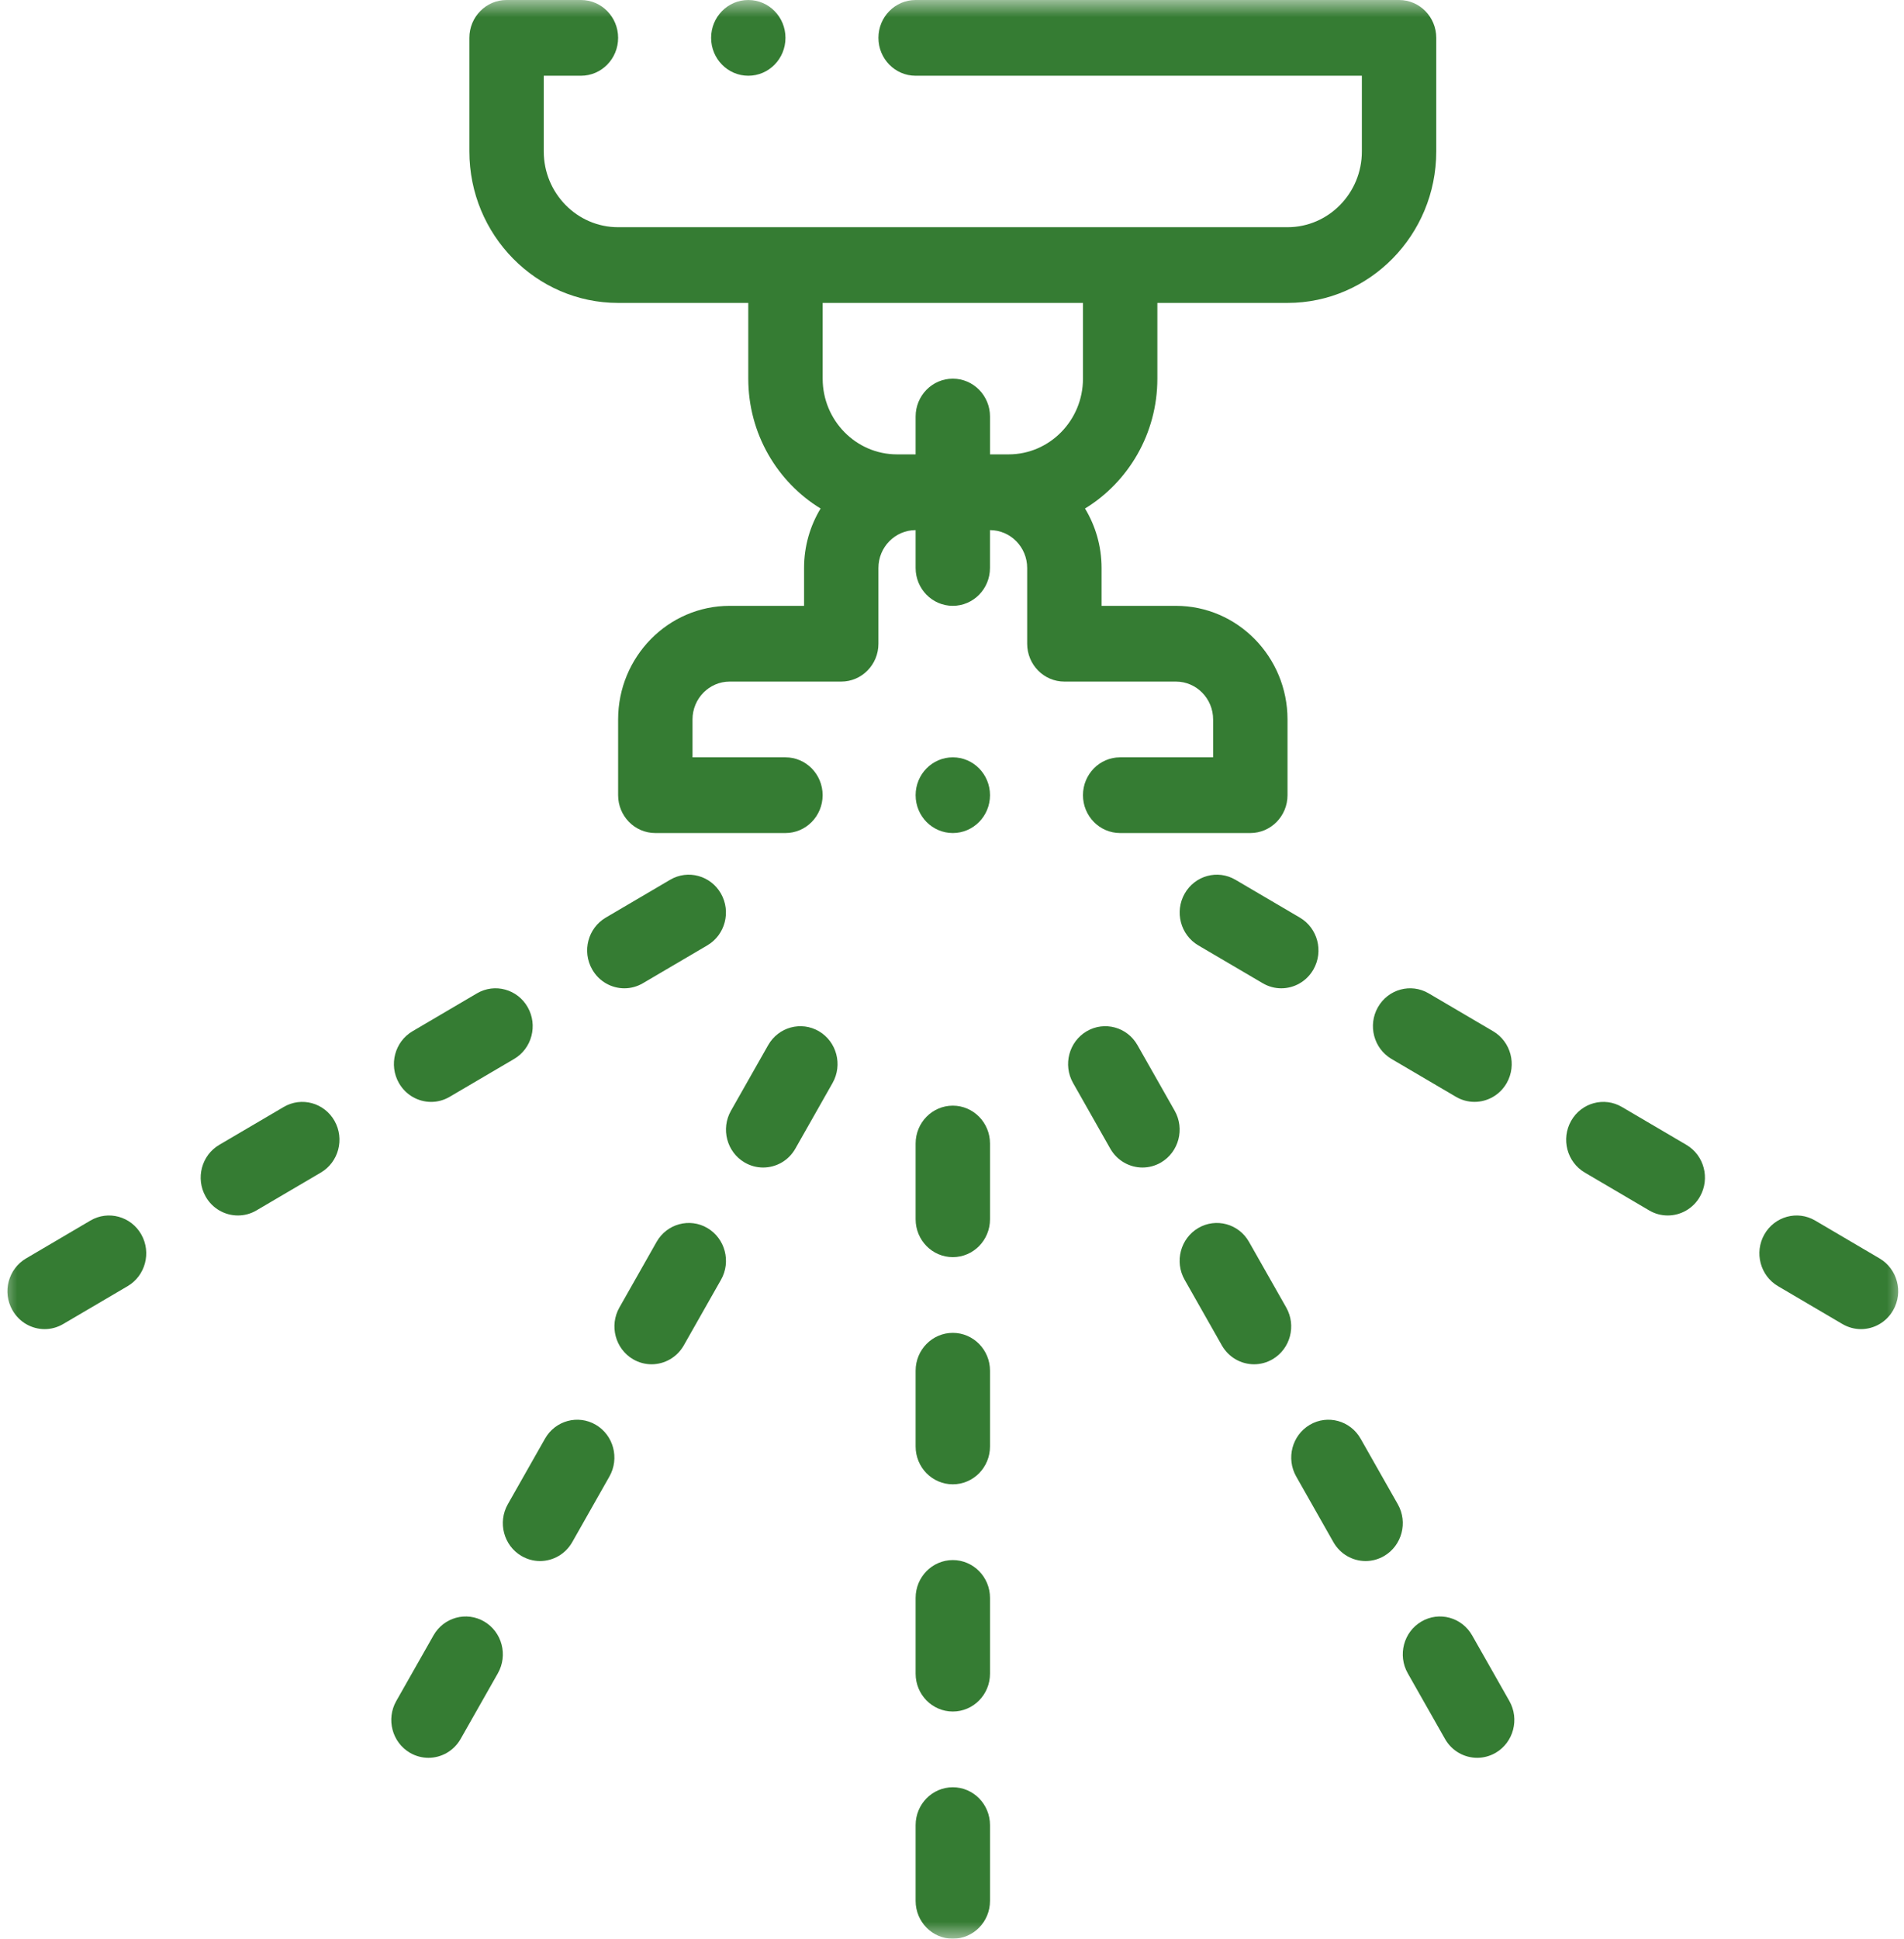 <?xml version="1.0" encoding="UTF-8"?> <svg xmlns="http://www.w3.org/2000/svg" width="56" height="57" viewBox="0 0 56 57" fill="none"><g clip-path="url(#clip0_17_943)"><mask id="mask0_17_943" style="mask-type:luminance" maskUnits="userSpaceOnUse" x="0" y="0" width="56" height="57"><path d="M56 0H0V57H56V0Z" fill="white"></path></mask><g mask="url(#mask0_17_943)"><path d="M35.68 21.152V22.266H32.945C32.341 22.266 31.852 22.764 31.852 23.379C31.852 23.994 32.341 24.492 32.945 24.492H36.774C37.378 24.492 37.868 23.994 37.868 23.379V21.152C37.868 19.311 36.395 17.812 34.586 17.812H32.399V16.699C32.399 16.059 32.22 15.46 31.912 14.951C33.185 14.172 34.04 12.752 34.04 11.133V8.906H37.868C40.28 8.906 42.243 6.908 42.243 4.453V1.113C42.243 0.498 41.753 0 41.149 0H26.93C26.326 0 25.836 0.498 25.836 1.113C25.836 1.728 26.326 2.227 26.93 2.227H40.055V4.453C40.055 5.681 39.074 6.68 37.868 6.68H18.18C16.974 6.68 15.993 5.681 15.993 4.453V2.227H17.086C17.691 2.227 18.18 1.728 18.18 1.113C18.18 0.498 17.691 0 17.086 0H14.899C14.295 0 13.805 0.498 13.805 1.113V4.453C13.805 6.908 15.768 8.906 18.18 8.906H22.008V11.133C22.008 12.752 22.862 14.172 24.135 14.951C23.827 15.46 23.649 16.059 23.649 16.699V17.812H21.461C19.652 17.812 18.18 19.311 18.18 21.152V23.379C18.18 23.994 18.67 24.492 19.274 24.492H23.102C23.705 24.492 24.195 23.994 24.195 23.379C24.195 22.764 23.705 22.266 23.102 22.266H20.368V21.152C20.368 20.539 20.858 20.039 21.461 20.039H24.743C25.346 20.039 25.836 19.541 25.836 18.926V16.699C25.836 16.086 26.327 15.586 26.93 15.586V16.699C26.93 17.314 27.42 17.812 28.023 17.812C28.628 17.812 29.117 17.314 29.117 16.699V15.586C29.721 15.586 30.211 16.086 30.211 16.699V18.926C30.211 19.541 30.701 20.039 31.305 20.039H34.586C35.19 20.039 35.68 20.539 35.68 21.152ZM29.118 13.359V12.246C29.118 11.632 28.628 11.133 28.024 11.133C27.42 11.133 26.93 11.632 26.93 12.246V13.359H26.383C25.177 13.359 24.196 12.36 24.196 11.133V8.906H31.852V11.133C31.852 12.36 30.871 13.359 29.665 13.359H29.118Z" fill="#357C33"></path><path d="M28.024 32.507C27.42 32.507 26.93 33.006 26.93 33.621V35.847C26.93 36.462 27.42 36.961 28.024 36.961C28.628 36.961 29.118 36.462 29.118 35.847V33.621C29.118 33.006 28.628 32.507 28.024 32.507Z" fill="#357C33"></path><path d="M28.024 39.187C27.42 39.187 26.93 39.686 26.93 40.3V42.527C26.93 43.142 27.42 43.64 28.024 43.64C28.628 43.64 29.118 43.142 29.118 42.527V40.3C29.118 39.686 28.628 39.187 28.024 39.187Z" fill="#357C33"></path><path d="M28.024 45.867C27.42 45.867 26.93 46.366 26.93 46.98V49.207C26.93 49.822 27.42 50.32 28.024 50.32C28.628 50.32 29.118 49.822 29.118 49.207V46.98C29.118 46.366 28.628 45.867 28.024 45.867Z" fill="#357C33"></path><path d="M28.024 52.547C27.42 52.547 26.93 53.045 26.93 53.66V55.887C26.93 56.502 27.42 57 28.024 57C28.628 57 29.118 56.502 29.118 55.887V53.66C29.118 53.045 28.628 52.547 28.024 52.547Z" fill="#357C33"></path><path d="M33.455 30.728C33.153 30.195 32.484 30.013 31.961 30.32C31.438 30.628 31.259 31.308 31.561 31.841L32.654 33.769C32.857 34.126 33.225 34.326 33.602 34.326C33.788 34.326 33.976 34.278 34.148 34.177C34.672 33.869 34.851 33.188 34.549 32.656L33.455 30.728Z" fill="#357C33"></path><path d="M36.736 36.513C36.435 35.98 35.766 35.798 35.242 36.105C34.719 36.413 34.54 37.094 34.842 37.626L35.936 39.554C36.139 39.911 36.506 40.111 36.884 40.111C37.07 40.111 37.258 40.063 37.43 39.962C37.953 39.654 38.132 38.974 37.83 38.441L36.736 36.513Z" fill="#357C33"></path><path d="M40.018 42.298C39.716 41.765 39.047 41.583 38.524 41.89C38.001 42.198 37.822 42.878 38.124 43.411L39.217 45.339C39.42 45.696 39.787 45.896 40.165 45.896C40.351 45.896 40.539 45.847 40.711 45.747C41.234 45.439 41.414 44.758 41.112 44.226L40.018 42.298Z" fill="#357C33"></path><path d="M43.299 48.083C42.997 47.55 42.328 47.367 41.805 47.675C41.282 47.982 41.103 48.663 41.405 49.196L42.499 51.124C42.701 51.481 43.069 51.681 43.447 51.681C43.632 51.681 43.82 51.633 43.993 51.532C44.516 51.224 44.695 50.543 44.393 50.011L43.299 48.083Z" fill="#357C33"></path><path d="M36.337 25.866C35.814 25.558 35.145 25.741 34.843 26.273C34.541 26.806 34.721 27.487 35.243 27.794L37.138 28.907C37.31 29.008 37.498 29.057 37.684 29.057C38.062 29.057 38.429 28.857 38.632 28.5C38.934 27.967 38.755 27.287 38.232 26.979L36.337 25.866Z" fill="#357C33"></path><path d="M40.527 29.613C40.225 30.145 40.404 30.826 40.927 31.134L42.822 32.247C42.994 32.348 43.182 32.396 43.368 32.396C43.745 32.396 44.113 32.197 44.316 31.84C44.618 31.307 44.438 30.626 43.915 30.319L42.021 29.206C41.498 28.898 40.829 29.081 40.527 29.613Z" fill="#357C33"></path><path d="M49.599 33.659L47.704 32.546C47.181 32.238 46.512 32.421 46.21 32.953C45.908 33.486 46.087 34.167 46.611 34.474L48.505 35.587C48.677 35.689 48.865 35.736 49.051 35.736C49.429 35.736 49.796 35.537 49.999 35.18C50.301 34.647 50.122 33.967 49.599 33.659Z" fill="#357C33"></path><path d="M55.282 36.999L53.387 35.885C52.864 35.578 52.196 35.761 51.893 36.293C51.591 36.826 51.771 37.506 52.294 37.814L54.188 38.927C54.361 39.028 54.549 39.077 54.734 39.077C55.112 39.077 55.48 38.877 55.683 38.519C55.984 37.987 55.805 37.306 55.282 36.999Z" fill="#357C33"></path><path d="M18.364 29.057C18.549 29.057 18.738 29.008 18.91 28.907L20.804 27.794C21.327 27.487 21.507 26.806 21.205 26.273C20.903 25.741 20.233 25.558 19.71 25.866L17.816 26.979C17.293 27.287 17.114 27.967 17.416 28.5C17.618 28.857 17.986 29.057 18.364 29.057Z" fill="#357C33"></path><path d="M12.681 32.397C12.866 32.397 13.054 32.348 13.226 32.247L15.121 31.134C15.644 30.827 15.823 30.145 15.521 29.613C15.219 29.081 14.55 28.898 14.027 29.206L12.133 30.319C11.61 30.627 11.43 31.307 11.732 31.84C11.935 32.197 12.303 32.397 12.681 32.397Z" fill="#357C33"></path><path d="M8.344 32.546L6.449 33.659C5.926 33.967 5.747 34.647 6.049 35.18C6.251 35.537 6.619 35.736 6.997 35.736C7.182 35.736 7.371 35.689 7.543 35.587L9.437 34.474C9.96 34.167 10.14 33.486 9.838 32.953C9.536 32.421 8.867 32.238 8.344 32.546Z" fill="#357C33"></path><path d="M2.66 35.885L0.766 36.999C0.243 37.306 0.063 37.987 0.365 38.519C0.568 38.877 0.936 39.077 1.314 39.077C1.499 39.077 1.687 39.028 1.859 38.927L3.754 37.814C4.277 37.506 4.457 36.826 4.155 36.293C3.853 35.761 3.183 35.578 2.66 35.885Z" fill="#357C33"></path><path d="M24.087 30.32C23.564 30.013 22.895 30.196 22.593 30.728L21.499 32.656C21.197 33.188 21.376 33.87 21.899 34.177C22.072 34.278 22.259 34.326 22.445 34.326C22.823 34.326 23.191 34.127 23.393 33.77L24.487 31.841C24.789 31.308 24.61 30.628 24.087 30.32Z" fill="#357C33"></path><path d="M20.806 36.105C20.283 35.798 19.614 35.98 19.311 36.513L18.218 38.441C17.916 38.973 18.095 39.654 18.618 39.962C18.79 40.063 18.978 40.111 19.164 40.111C19.542 40.111 19.909 39.911 20.112 39.554L21.206 37.626C21.508 37.094 21.328 36.413 20.806 36.105Z" fill="#357C33"></path><path d="M17.524 41.89C17.001 41.583 16.332 41.765 16.03 42.297L14.936 44.225C14.634 44.758 14.813 45.439 15.336 45.746C15.509 45.847 15.697 45.896 15.882 45.896C16.261 45.896 16.628 45.696 16.831 45.339L17.924 43.41C18.226 42.878 18.047 42.198 17.524 41.89Z" fill="#357C33"></path><path d="M14.243 47.675C13.72 47.367 13.051 47.55 12.749 48.083L11.655 50.011C11.353 50.543 11.532 51.224 12.055 51.532C12.228 51.633 12.416 51.681 12.601 51.681C12.979 51.681 13.347 51.481 13.549 51.124L14.643 49.196C14.945 48.663 14.766 47.982 14.243 47.675Z" fill="#357C33"></path><path d="M22.009 2.227C22.613 2.227 23.102 1.728 23.102 1.113C23.102 0.498 22.613 0 22.009 0C21.404 0 20.915 0.498 20.915 1.113C20.915 1.728 21.405 2.227 22.009 2.227Z" fill="#357C33"></path><path d="M28.024 24.492C28.628 24.492 29.118 23.994 29.118 23.379C29.118 22.764 28.628 22.266 28.024 22.266C27.42 22.266 26.93 22.764 26.93 23.379C26.93 23.994 27.42 24.492 28.024 24.492Z" fill="#357C33"></path></g></g><defs><clipPath id="clip0_17_943"><rect width="56" height="57" fill="white"></rect></clipPath></defs></svg> 